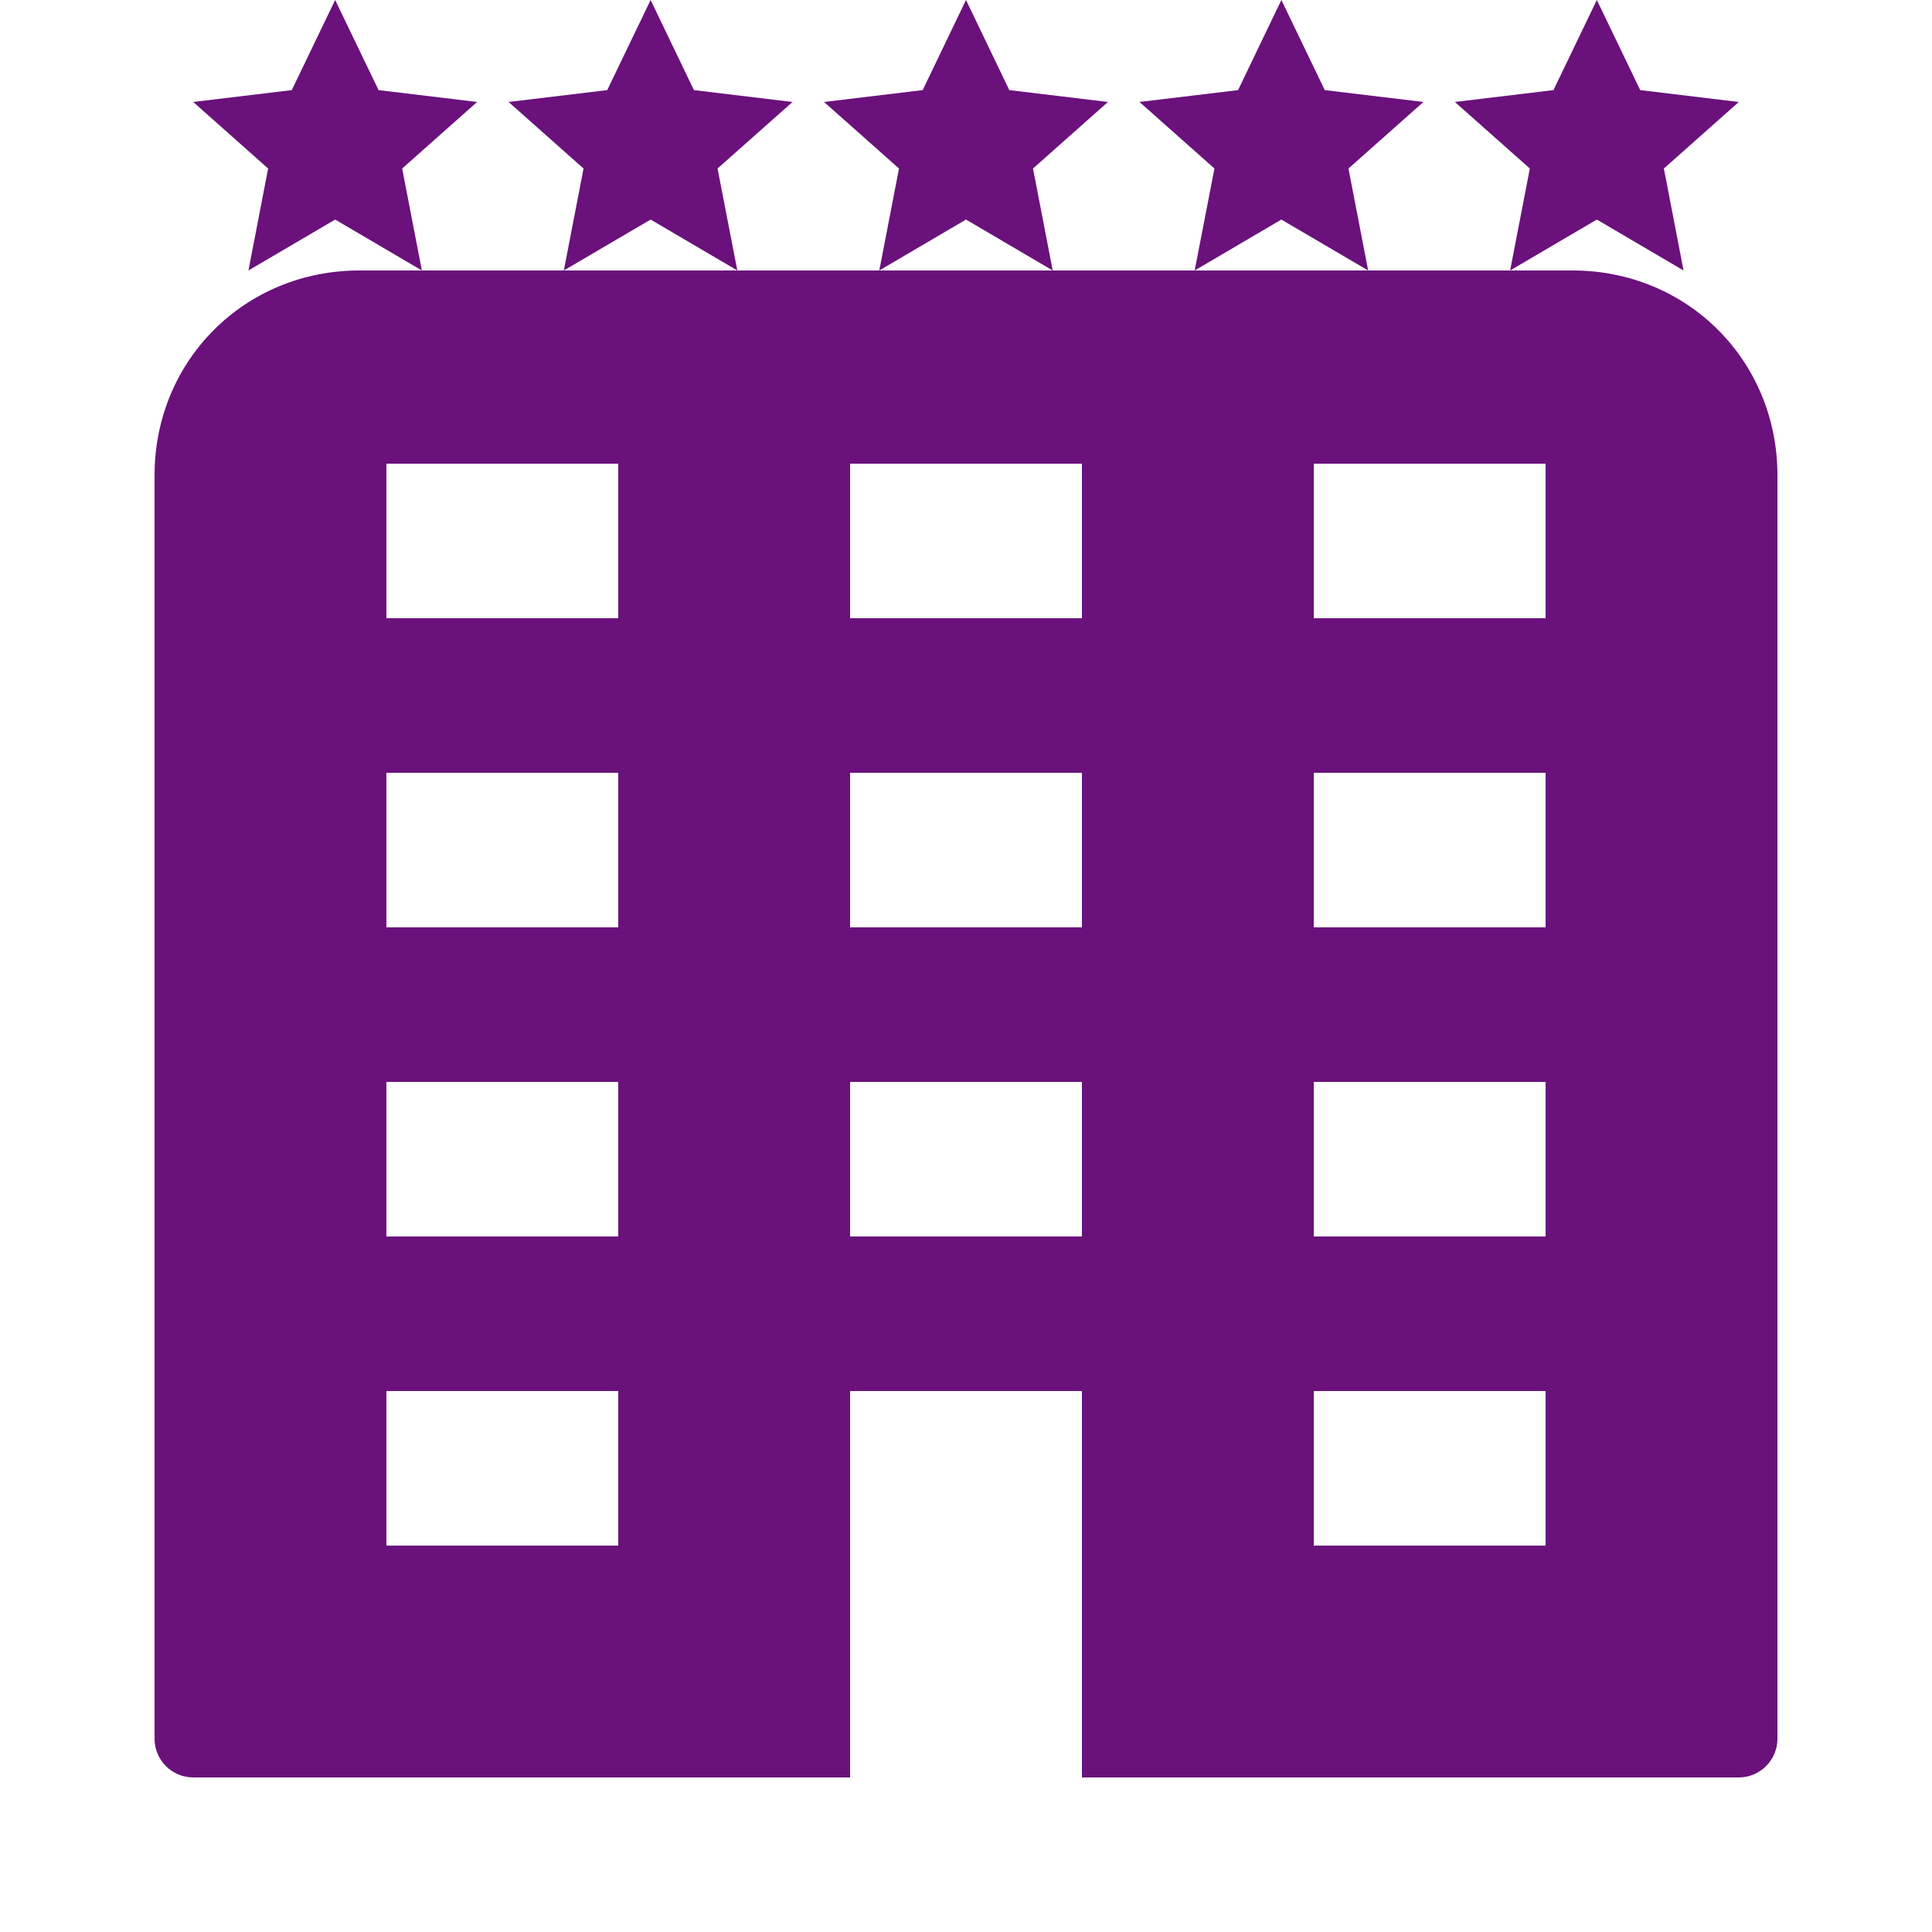 <svg xmlns="http://www.w3.org/2000/svg" viewBox="0 0 50 50">
  <path d="M8.674 0L7.551 2.332L5 2.639L6.939 4.361L6.43 7L8.674 5.682L10.918 7L10.408 4.361L12.348 2.639L9.797 2.332L8.674 0 z M 10.918 7L9.301 7C6.331 7 4 9.331 4 12.301L4 45C4 45.55 4.45 46 5 46L22 46L22 36L28 36L28 46L45 46C45.55 46 46 45.55 46 45L46 12.301C46 9.331 43.669 7 40.699 7L39.082 7L35.408 7L30.918 7L27.244 7L22.756 7L19.082 7L14.592 7L10.918 7 z M 14.592 7L16.838 5.682L19.082 7L18.57 4.361L20.51 2.639L17.959 2.332L16.838 0L15.715 2.332L13.162 2.639L15.102 4.361L14.592 7 z M 22.756 7L25 5.682L27.244 7L26.734 4.361L28.674 2.639L26.121 2.332L25 0L23.879 2.332L21.326 2.639L23.266 4.361L22.756 7 z M 30.918 7L33.162 5.682L35.408 7L34.898 4.361L36.838 2.639L34.285 2.332L33.162 0L32.041 2.332L29.49 2.639L31.43 4.361L30.918 7 z M 39.082 7L41.326 5.682L43.57 7L43.061 4.361L45 2.639L42.449 2.332L41.326 0L40.203 2.332L37.652 2.639L39.592 4.361L39.082 7 z M 10 12L16 12L16 16L10 16L10 12 z M 22 12L28 12L28 16L22 16L22 12 z M 34 12L40 12L40 16L34 16L34 12 z M 10 20L16 20L16 24L10 24L10 20 z M 22 20L28 20L28 24L22 24L22 20 z M 34 20L40 20L40 24L34 24L34 20 z M 10 28L16 28L16 32L10 32L10 28 z M 22 28L28 28L28 32L22 32L22 28 z M 34 28L40 28L40 32L34 32L34 28 z M 10 36L16 36L16 40L10 40L10 36 z M 34 36L40 36L40 40L34 40L34 36 z" fill="#6A117C" />
</svg>